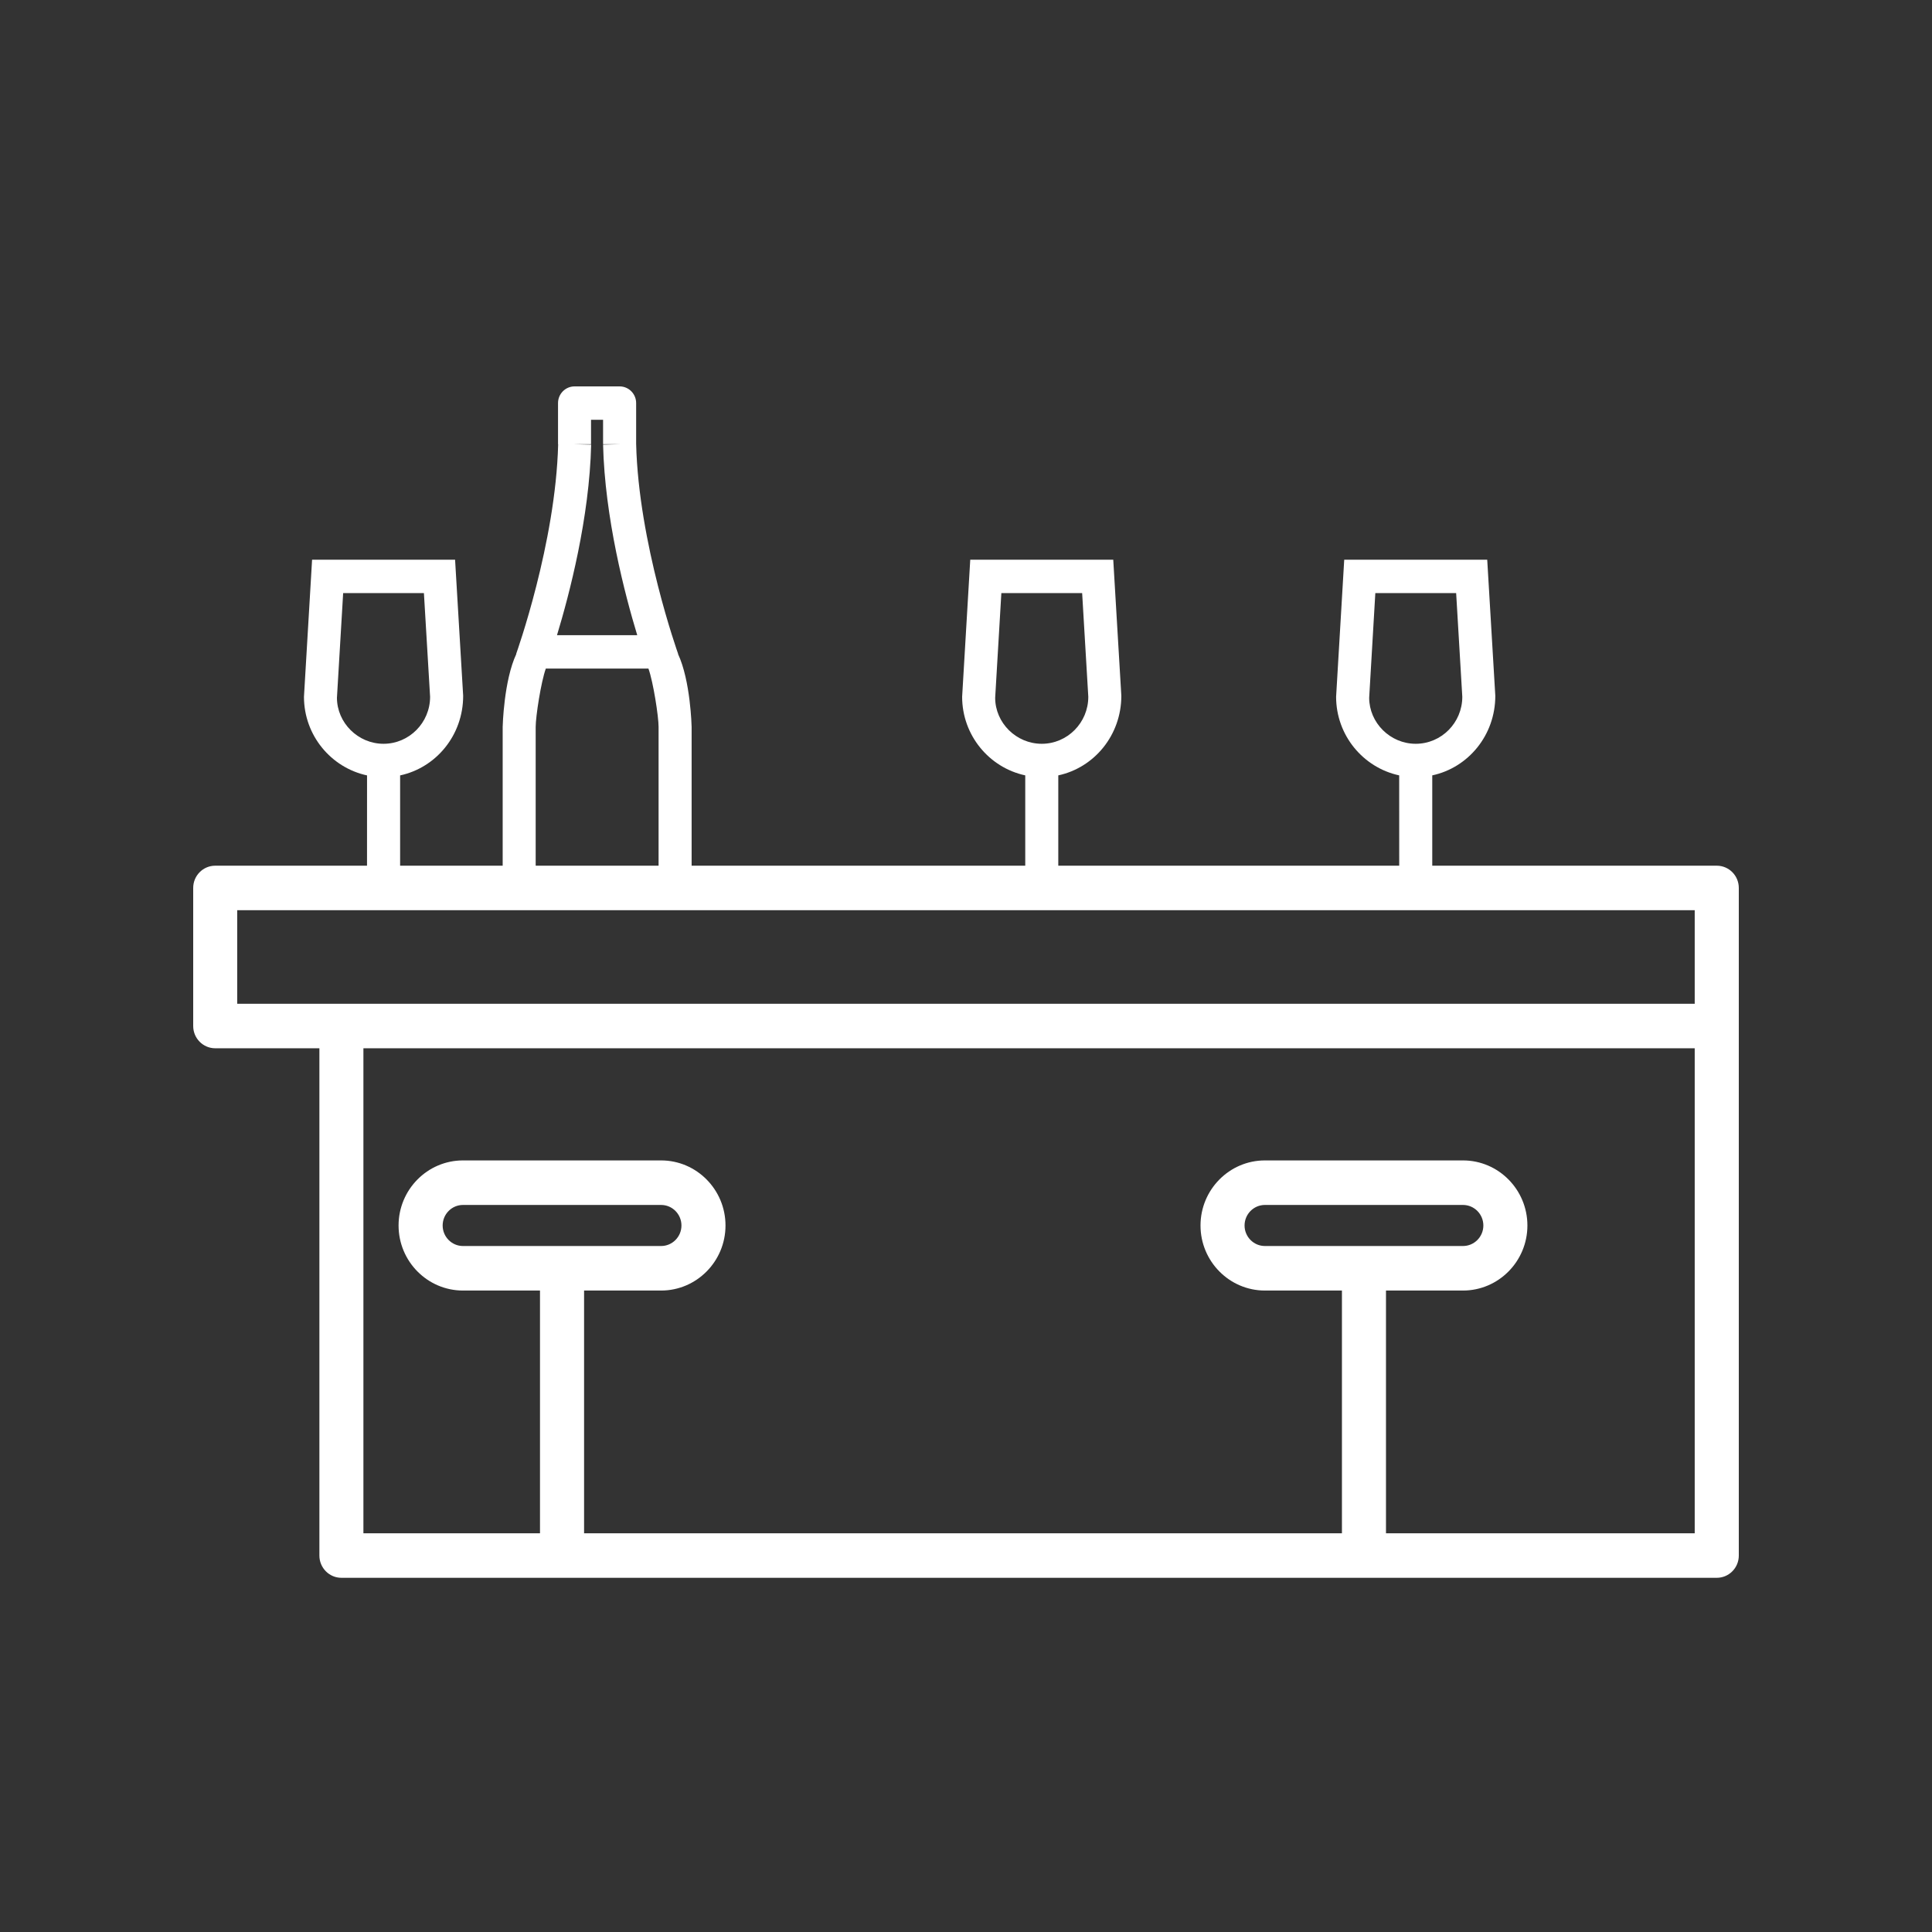 <?xml version="1.0" encoding="UTF-8"?>
<svg width="60px" height="60px" viewBox="0 0 60 60" version="1.1" xmlns="http://www.w3.org/2000/svg" xmlns:xlink="http://www.w3.org/1999/xlink">
    <rect x="0" y="0" width="60" height="60" fill="#333333" stroke="none"/>
    <title>Icons / Equipment / Bar</title>
    <g id="Icons-/-Equipment-/-Bar" stroke="none" stroke-width="1" fill="none" fill-rule="evenodd">
        <path d="M53.315,26.885 L44.48,26.885 L44.48,24.08 C45.597,23.841 46.439,22.834 46.438,21.608 L46.187,17.382 L41.746,17.382 L41.494,21.639 C41.494,22.838 42.336,23.84 43.453,24.08 L43.454,26.885 L32.866,26.885 L32.866,24.08 C33.983,23.84 34.824,22.833 34.824,21.607 L34.573,17.382 L30.132,17.382 L29.88,21.639 C29.88,22.838 30.722,23.84 31.84,24.08 L31.84,26.885 L21.478,26.885 C21.478,26.882 21.479,26.879 21.479,26.876 L21.479,22.576 C21.479,22.556 21.445,21.135 21.056,20.308 L21.06,20.306 C21.048,20.272 19.83,16.858 19.756,13.784 L19.756,12.518 C19.756,12.232 19.526,12 19.243,12 L17.843,12 C17.56,12 17.33,12.232 17.33,12.518 L17.33,13.797 L17.334,13.797 C17.257,16.867 16.042,20.273 16.03,20.307 L16.035,20.309 C15.646,21.136 15.611,22.557 15.611,22.577 L15.611,26.877 C15.611,26.879 15.612,26.882 15.612,26.885 L12.426,26.885 L12.426,24.081 C13.543,23.841 14.385,22.834 14.384,21.608 L14.133,17.383 L9.692,17.383 L9.44,21.639 C9.44,22.838 10.282,23.841 11.399,24.081 L11.398,26.885 L6.684,26.885 C6.307,26.885 6,27.193 6,27.576 L6,31.864 C6,32.246 6.307,32.555 6.684,32.555 L9.919,32.555 L9.919,48.309 C9.919,48.691 10.225,49 10.603,49 L53.316,49 C53.694,49 54,48.691 54,48.309 L54,27.576 C54,27.194 53.694,26.885 53.316,26.885 L53.315,26.885 Z M42.521,21.67 L42.712,18.419 L45.222,18.419 L45.413,21.639 C45.413,22.444 44.765,23.099 43.967,23.099 C43.17,23.099 42.522,22.444 42.521,21.67 L42.521,21.67 Z M30.906,21.67 L31.098,18.419 L33.607,18.419 L33.798,21.639 C33.798,22.444 33.15,23.099 32.353,23.099 C31.555,23.099 30.906,22.444 30.906,21.67 L30.906,21.67 Z M18.359,13.809 L17.846,13.796 L18.355,13.796 L18.355,13.036 L18.729,13.036 L18.729,13.796 L19.242,13.796 L18.729,13.809 C18.784,16.082 19.404,18.454 19.79,19.726 L17.298,19.726 C17.684,18.454 18.305,16.082 18.359,13.809 L18.359,13.809 Z M16.636,22.577 C16.636,22.252 16.8,21.183 16.951,20.763 L20.138,20.763 C20.288,21.183 20.453,22.252 20.453,22.577 L20.453,26.876 C20.453,26.88 20.451,26.881 20.451,26.885 L16.638,26.885 C16.638,26.882 16.636,26.88 16.636,26.876 L16.636,22.577 Z M10.464,21.67 L10.657,18.419 L13.165,18.419 L13.357,21.639 C13.357,22.444 12.708,23.099 11.911,23.099 C11.114,23.099 10.466,22.444 10.464,21.67 L10.464,21.67 Z M52.631,47.618 L43.043,47.618 L43.043,40.079 L45.435,40.079 C46.537,40.079 47.435,39.172 47.435,38.059 C47.435,36.945 46.537,36.038 45.435,36.038 L39.283,36.038 C38.18,36.038 37.283,36.945 37.283,38.059 C37.283,39.172 38.18,40.079 39.283,40.079 L41.675,40.079 L41.675,47.618 L18.139,47.618 L18.139,40.079 L20.531,40.079 C21.634,40.079 22.531,39.172 22.531,38.059 C22.531,36.945 21.634,36.038 20.531,36.038 L14.378,36.038 C13.275,36.038 12.378,36.945 12.378,38.059 C12.378,39.172 13.275,40.079 14.378,40.079 L16.77,40.079 L16.77,47.618 L11.286,47.618 L11.286,32.555 L52.631,32.555 L52.631,47.618 Z M39.283,38.696 C38.934,38.696 38.651,38.41 38.651,38.059 C38.651,37.707 38.934,37.421 39.283,37.421 L45.435,37.421 C45.783,37.421 46.067,37.707 46.067,38.059 C46.067,38.41 45.783,38.696 45.435,38.696 L39.283,38.696 Z M14.378,38.696 C14.03,38.696 13.747,38.41 13.747,38.059 C13.747,37.707 14.03,37.421 14.378,37.421 L20.532,37.421 C20.88,37.421 21.163,37.707 21.163,38.059 C21.163,38.41 20.88,38.696 20.532,38.696 L14.378,38.696 Z M52.631,31.173 L7.367,31.173 L7.367,28.267 L52.631,28.267 L52.631,31.173 Z" id="Shape" fill="#FFFFFF" fill-rule="nonzero"></path>
    </g>
</svg>